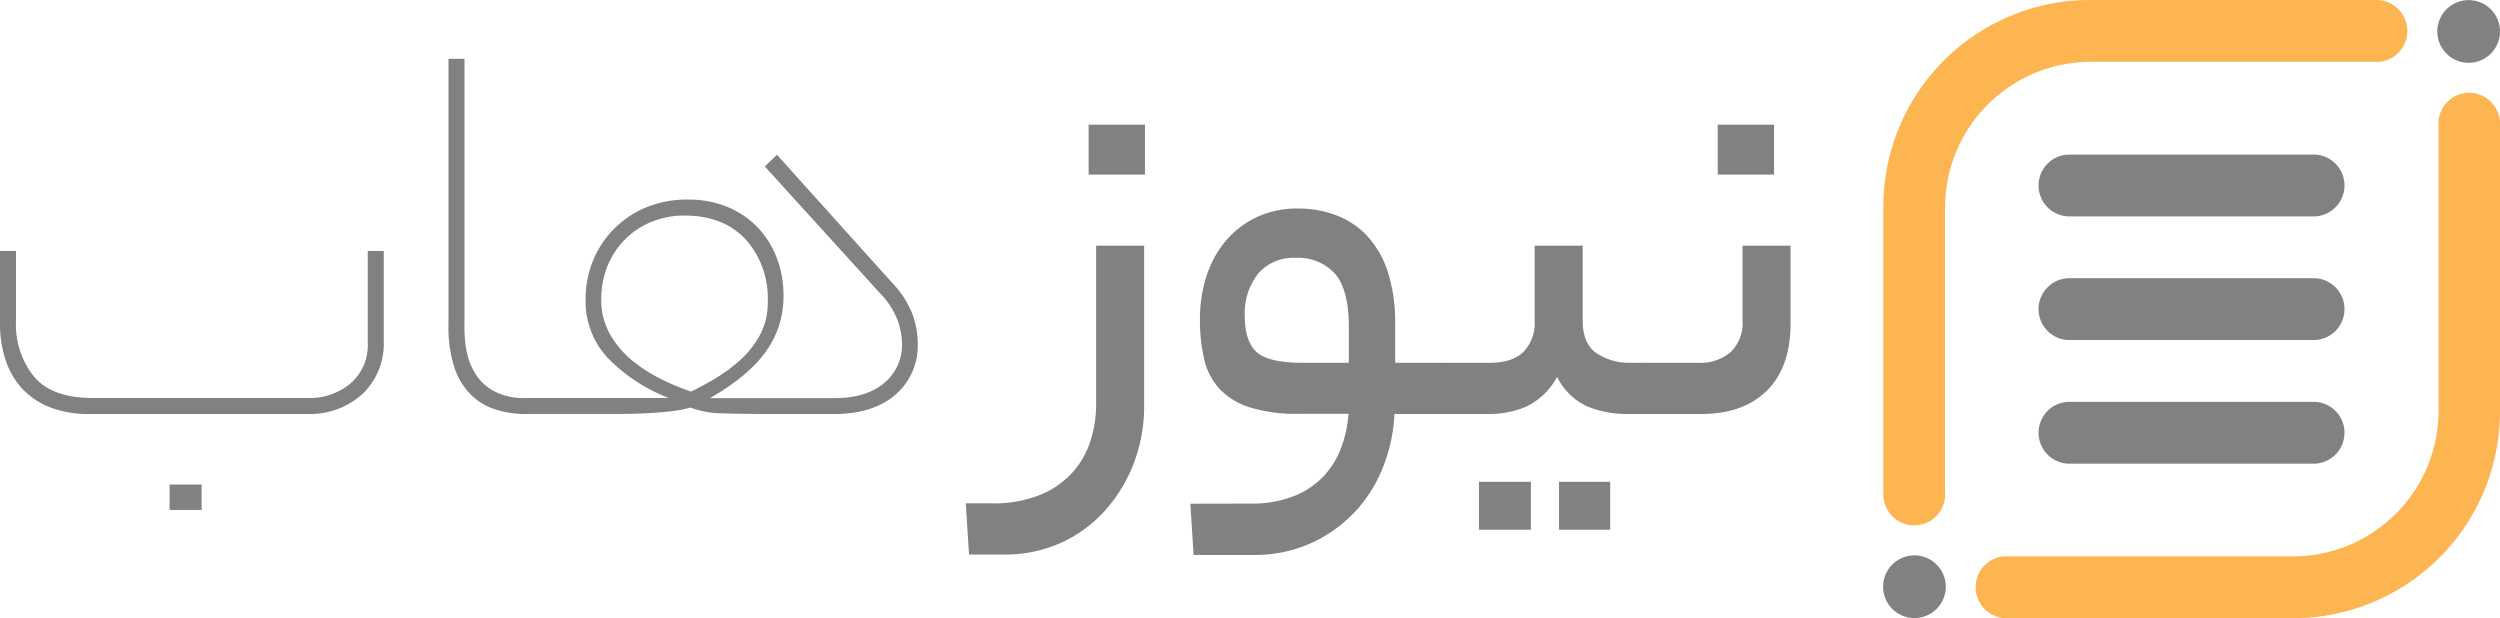 <svg id='newshub' xmlns="http://www.w3.org/2000/svg" viewBox="0 0 428.27 105.9"><defs><style>.cls-1{fill:#818181;}.cls-2{fill:#fcb550;}</style></defs><g id="Layer_2" data-name="Layer 2"><g id="Layer_1-2" data-name="Layer 1"><path class="cls-1" d="M15.35,70.92a17.71,17.71,0,0,1-7.07-1.26,13,13,0,0,1-4.72-3.35A13.4,13.4,0,0,1,.88,61.43,19.25,19.25,0,0,1,0,55.57V43H2.74V55A14.23,14.23,0,0,0,5.81,64.5q3.08,3.68,10.09,3.68H52.63a10.89,10.89,0,0,0,7.51-2.58A8.6,8.6,0,0,0,63,58.86V43h2.74V58.31a11.94,11.94,0,0,1-3.67,9.21,13.44,13.44,0,0,1-9.48,3.4ZM34.54,87.36H29.05V83h5.49Z"/><path class="cls-1" d="M90.45,70.92H89.9a16.59,16.59,0,0,1-5-.77,10.51,10.51,0,0,1-4.22-2.52,11.85,11.85,0,0,1-2.85-4.72,22.16,22.16,0,0,1-1-7.34V10.07h2.74v45.5A21.53,21.53,0,0,0,80,60.5a11.3,11.3,0,0,0,1.76,4A8.3,8.3,0,0,0,85,67.19a11,11,0,0,0,4.88,1h.55Z"/><path class="cls-1" d="M89.35,69.6c0-.95.37-1.42,1.1-1.42h24.12a29.43,29.43,0,0,1-10.25-6.64,14.23,14.23,0,0,1-4-10.36,17.35,17.35,0,0,1,1.2-6.36A16.67,16.67,0,0,1,105,39.4a16.92,16.92,0,0,1,5.48-3.79,18.33,18.33,0,0,1,7.4-1.42A17.29,17.29,0,0,1,125,35.61a15.3,15.3,0,0,1,5.15,3.73,15.86,15.86,0,0,1,3.07,5.26,18,18,0,0,1,1,6,16.11,16.11,0,0,1-3,9.6q-3,4.21-9.59,8h21.38q5.37,0,8.44-2.58a8.39,8.39,0,0,0,3.07-6.74,12,12,0,0,0-.88-4.33,13.88,13.88,0,0,0-3-4.44l-19.63-21.6,2.09-2,19.73,21.93a16.42,16.42,0,0,1,3.46,5.32,15,15,0,0,1,.93,5.1,11.06,11.06,0,0,1-3.78,8.71q-3.8,3.34-10.47,3.35h-11q-4.61,0-8.11-.11a15.74,15.74,0,0,1-5.59-1,19.21,19.21,0,0,1-3.46.66c-1.35.15-2.76.26-4.22.33s-2.87.11-4.22.11H90.45C89.72,70.92,89.35,70.48,89.35,69.6Zm28-32.67a14.58,14.58,0,0,0-5.92,1.15A13.62,13.62,0,0,0,104,45.76a15.14,15.14,0,0,0-1,5.42,12,12,0,0,0,1.53,6.14,16.38,16.38,0,0,0,3.84,4.5,26.41,26.41,0,0,0,5,3.18,41.2,41.2,0,0,0,5,2.08c1.09-.51,2.39-1.21,3.89-2.08a28.73,28.73,0,0,0,4.33-3.13,16.2,16.2,0,0,0,3.51-4.33,11.61,11.61,0,0,0,1.42-5.81A15.08,15.08,0,0,0,127.73,41Q123.89,36.93,117.31,36.93Z"/><path class="cls-1" d="M194.14,79.58a26.17,26.17,0,0,1-5.1,8.17,22.7,22.7,0,0,1-7.59,5.37A23.28,23.28,0,0,1,172,95h-6l-.55-8.77H170a20.94,20.94,0,0,0,8.12-1.43,15.33,15.33,0,0,0,5.53-3.78,14.61,14.61,0,0,0,3.13-5.43,20.57,20.57,0,0,0,1-6.36V42.08H196V69.27A27.45,27.45,0,0,1,194.14,79.58Zm2-49.67h-9.65V21.36h9.65Z"/><path class="cls-1" d="M214.33,86.27a19.5,19.5,0,0,0,7.13-1.21,14.18,14.18,0,0,0,5.1-3.29,14.47,14.47,0,0,0,3.12-4.88,20.13,20.13,0,0,0,1.32-6h-8.44a27.16,27.16,0,0,1-8.44-1.1,12.07,12.07,0,0,1-5.21-3.18,11.11,11.11,0,0,1-2.63-5.1,29.58,29.58,0,0,1-.72-6.85,24,24,0,0,1,1.1-7.29,17.84,17.84,0,0,1,3.23-6,15.72,15.72,0,0,1,5.27-4.11,16.37,16.37,0,0,1,7.29-1.54,18.32,18.32,0,0,1,6.3,1.1,14.13,14.13,0,0,1,5.32,3.45,16.48,16.48,0,0,1,3.62,6.14A28,28,0,0,1,239,55.57v6.58h8.88v8.77h-9a27.94,27.94,0,0,1-2,9.21A24,24,0,0,1,232,87.8a23.71,23.71,0,0,1-7.45,5.26,23.12,23.12,0,0,1-9.71,2H204.47l-.55-8.77Zm-1.09-32.13q0,4.28,2,6.14t7.89,1.87h7.94V56q0-6.36-2.37-9.1A8.49,8.49,0,0,0,222,44.17a8,8,0,0,0-6.45,2.68A10.94,10.94,0,0,0,213.24,54.14Z"/><path class="cls-1" d="M246.79,66.75a13.05,13.05,0,0,1,.33-3.84c.21-.51.47-.76.76-.76h7.35q3.84,0,5.75-1.87a7.14,7.14,0,0,0,1.92-5.37V42.08h8.23V54.91q0,4.06,2.46,5.65a10,10,0,0,0,5.54,1.59h2.74v8.77H278.8A18,18,0,0,1,272,69.66a10.73,10.73,0,0,1-5.25-5.1,11.93,11.93,0,0,1-5.3,5.1,15.88,15.88,0,0,1-6.26,1.26h-7.35c-.29,0-.55-.24-.76-.72A10.61,10.61,0,0,1,246.79,66.75Zm15.46,24h-8.89V82.54h8.89Zm13.59,0h-8.77V82.54h8.77Z"/><path class="cls-1" d="M280.66,66.75a13.05,13.05,0,0,1,.33-3.84c.22-.51.48-.76.77-.76h9.1a8,8,0,0,0,5.65-1.87,6.92,6.92,0,0,0,2-5.37V42.08h8.23V55.35q0,7.56-4.06,11.57t-11.29,4h-9.65c-.29,0-.55-.24-.77-.72A10.61,10.61,0,0,1,280.66,66.75Zm23.25-36.84h-9.65V21.36h9.65Z"/><path class="cls-1" d="M354.29,68.84h42.27a5.3,5.3,0,0,1,0,10.59H354.29a5.3,5.3,0,0,1,0-10.59Z"/><path class="cls-1" d="M354.29,47.66h42.27a5.3,5.3,0,0,1,0,10.59H354.29a5.3,5.3,0,0,1,0-10.59Z"/><path class="cls-1" d="M354.29,26.48h42.27a5.3,5.3,0,0,1,0,10.59H354.29a5.3,5.3,0,0,1,0-10.59Z"/><path class="cls-2" d="M423,15.89a5.3,5.3,0,0,0-5.26,4.75V70.4a24.94,24.94,0,0,1-24.86,24.91H343.19a5.31,5.31,0,0,0,.56,10.59H392.9a35.42,35.42,0,0,0,35.37-35.44V21.21A5.32,5.32,0,0,0,423,15.89Z"/><path class="cls-1" d="M333.33,100.52A5.37,5.37,0,1,1,328,95.14,5.37,5.37,0,0,1,333.33,100.52Z"/><path class="cls-1" d="M417.53,5.38a5.37,5.37,0,1,1,5.37,5.38A5.37,5.37,0,0,1,417.53,5.38Z"/><path class="cls-2" d="M407.1,0H358a35.41,35.41,0,0,0-35.37,35.45V84.7a5.3,5.3,0,0,0,10.57.56V35.5A25,25,0,0,1,358,10.59h49.65A5.31,5.31,0,0,0,407.1,0Z"/></g></g></svg>